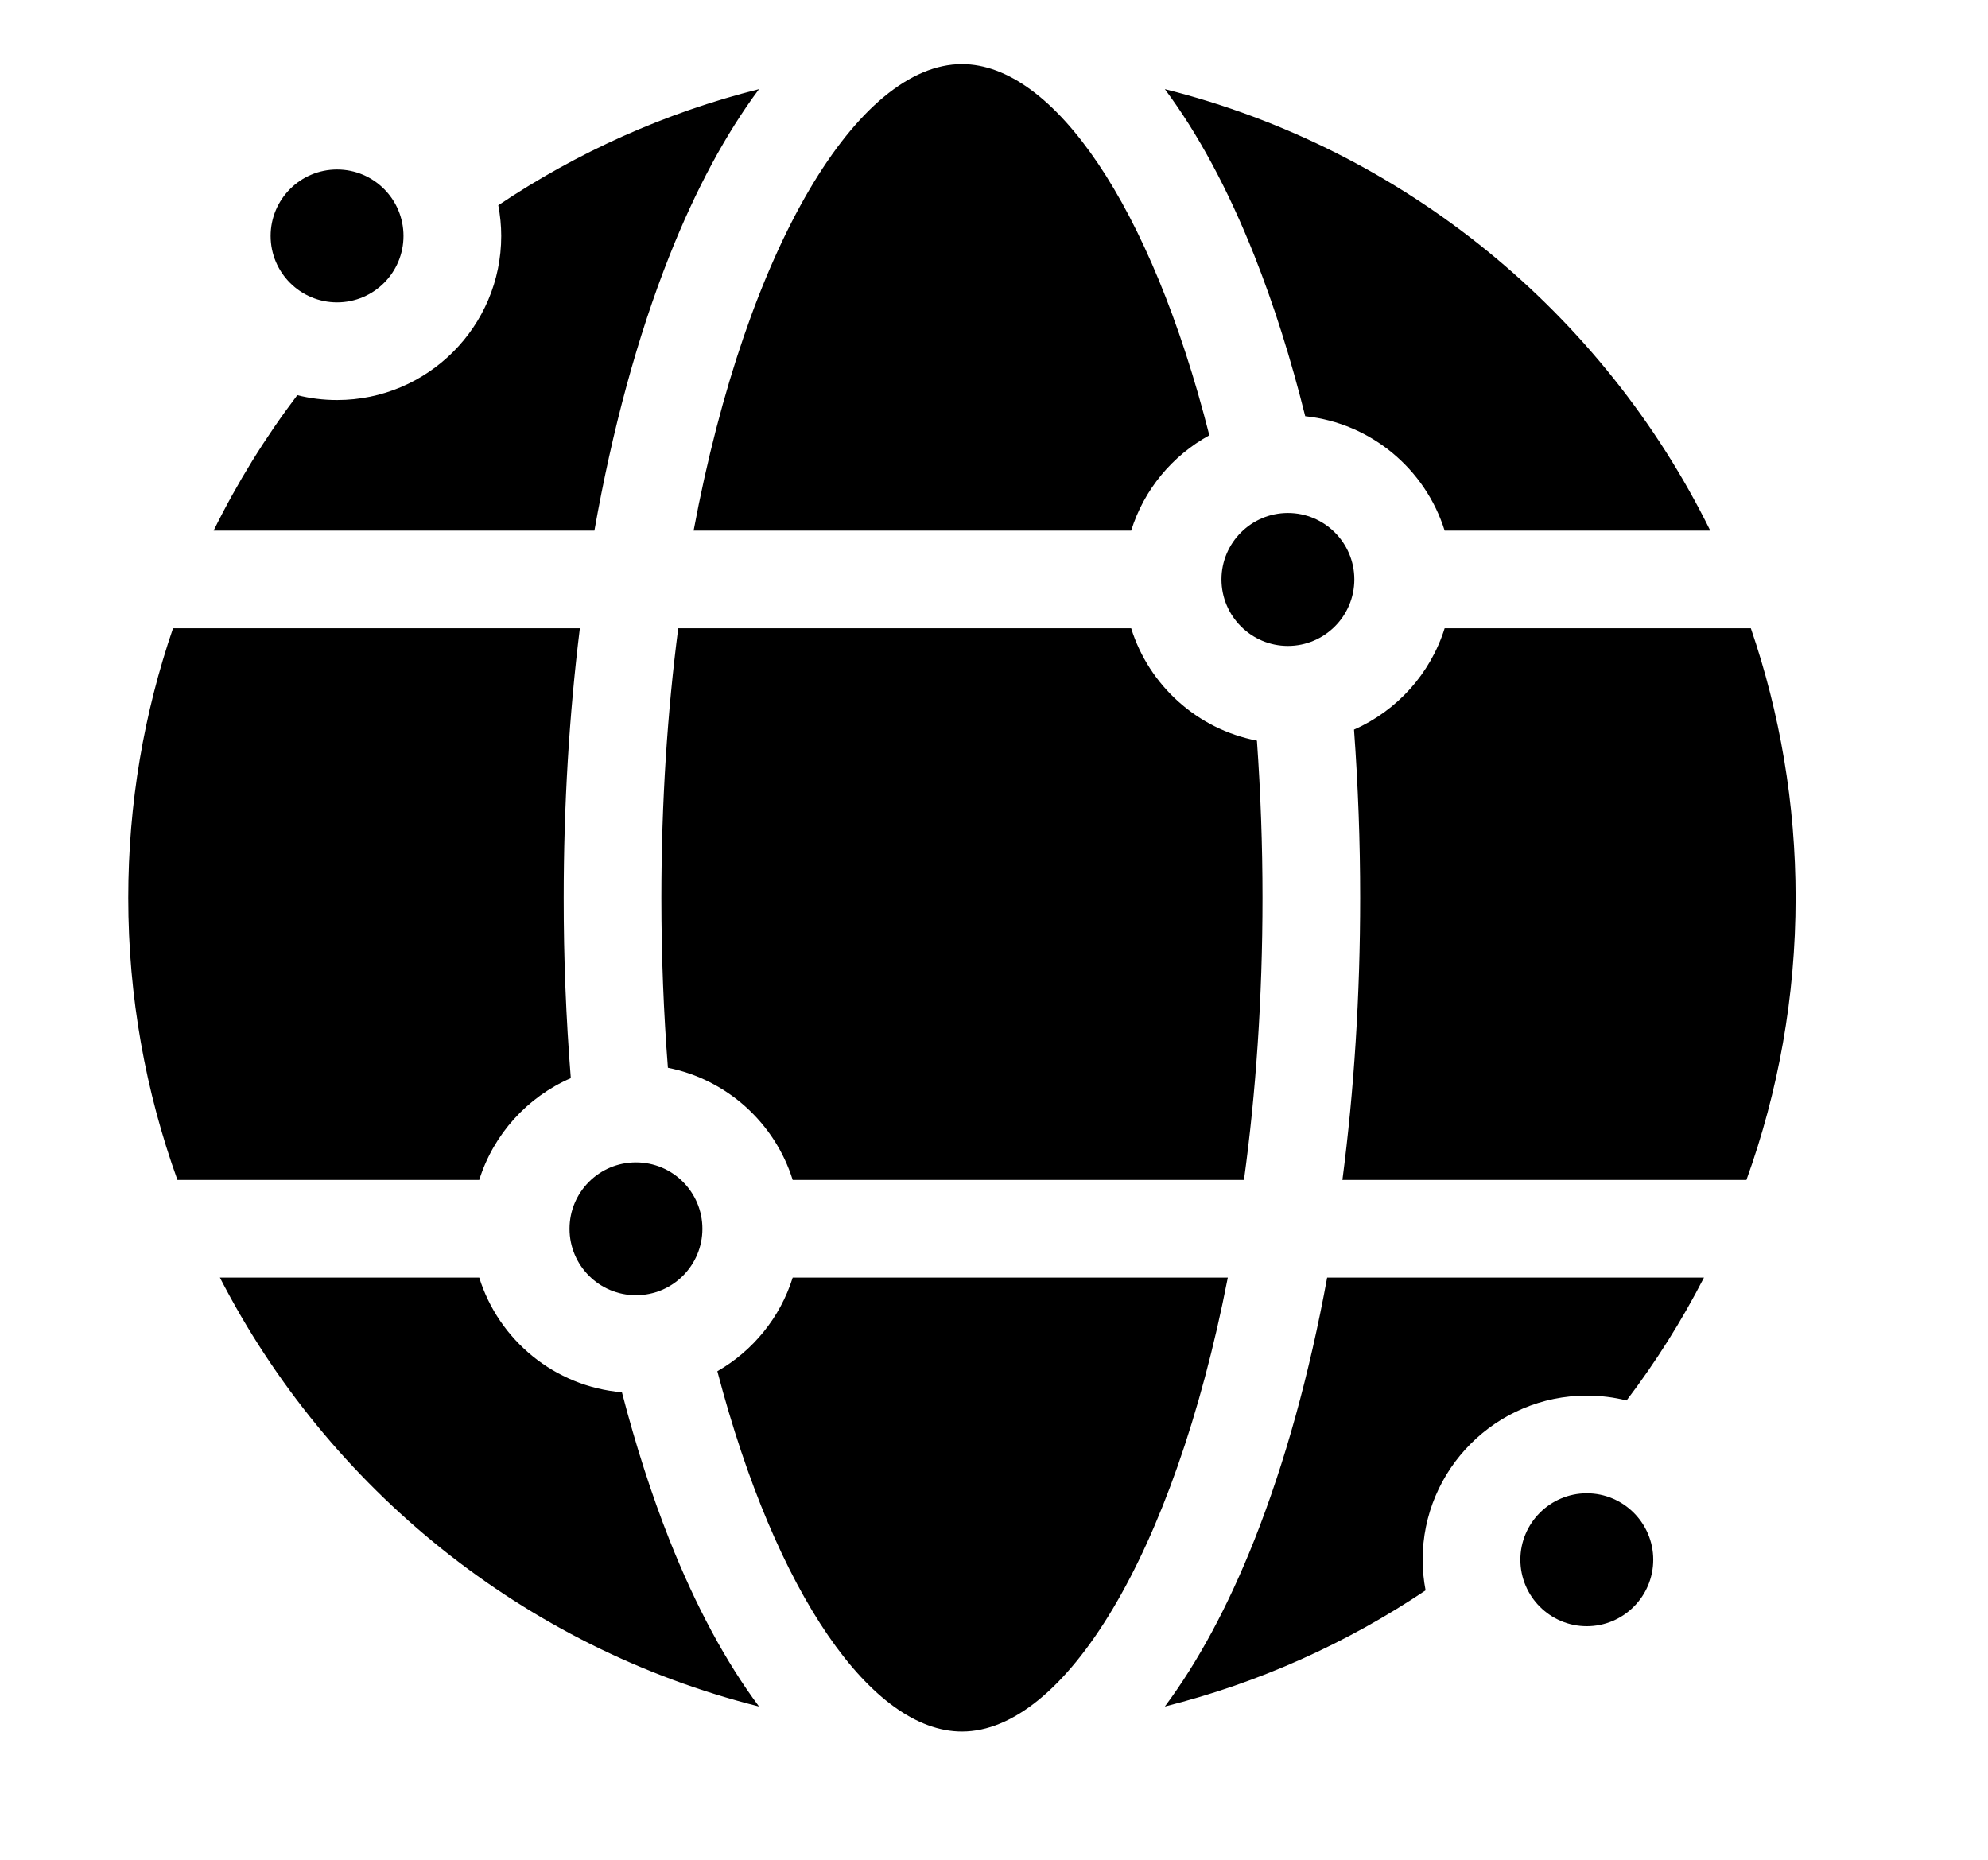 <svg width="31" height="29" viewBox="0 0 31 29" fill="none" xmlns="http://www.w3.org/2000/svg">
<g clip-path="url(#clip0_920_15562)">
<path d="M19.687 14C19.687 13.182 19.658 12.364 19.6 11.549C18.67 11.37 17.917 10.688 17.639 9.797H10.576C10.408 11.094 10.313 12.503 10.313 14C10.313 14.919 10.349 15.803 10.415 16.65C11.338 16.833 12.084 17.513 12.361 18.399H19.398C19.583 17.048 19.687 15.573 19.687 14ZM20.353 6.49C21.38 6.598 22.228 7.316 22.527 8.274H26.669C25 4.887 21.901 2.328 18.164 1.39C18.68 2.082 19.15 2.952 19.561 3.989C19.865 4.756 20.13 5.595 20.353 6.49ZM8.901 16.812C8.826 15.876 8.789 14.938 8.79 14C8.79 12.555 8.876 11.142 9.042 9.797H2.698C2.246 11.116 2 12.53 2 14C2 15.543 2.271 17.024 2.767 18.399H7.473C7.696 17.686 8.223 17.106 8.901 16.812ZM9.698 21.71C8.648 21.621 7.777 20.896 7.473 19.922H3.429C5.119 23.211 8.172 25.69 11.836 26.61C11.32 25.918 10.85 25.048 10.439 24.011C10.158 23.301 9.911 22.53 9.698 21.71ZM10.816 8.274H17.639C17.838 7.635 18.281 7.104 18.858 6.788C17.946 3.194 16.421 1 15 1C13.392 1 11.652 3.808 10.816 8.274ZM7.816 3.679C7.816 5.09 6.668 6.238 5.256 6.238C5.042 6.238 4.834 6.212 4.636 6.162C4.135 6.823 3.698 7.53 3.331 8.274H9.269C9.547 6.699 9.94 5.248 10.439 3.989C10.85 2.952 11.32 2.082 11.836 1.39C10.366 1.759 8.995 2.379 7.77 3.201C7.8 3.358 7.816 3.518 7.816 3.679ZM22.184 24.321C22.184 22.91 23.332 21.762 24.744 21.762C24.958 21.762 25.166 21.788 25.364 21.838C25.821 21.236 26.225 20.595 26.571 19.922H20.695C20.42 21.421 20.039 22.804 19.561 24.011C19.15 25.048 18.68 25.918 18.164 26.61C19.634 26.241 21.005 25.621 22.23 24.799C22.2 24.642 22.184 24.482 22.184 24.321ZM19.146 19.922H12.361C12.167 20.544 11.741 21.064 11.186 21.382C12.102 24.875 13.601 27 15 27C16.584 27 18.297 24.274 19.146 19.922ZM27.233 18.399C27.729 17.024 28 15.543 28 14C28 12.53 27.754 11.116 27.302 9.797H22.527C22.306 10.505 21.785 11.081 21.114 11.377C21.178 12.25 21.21 13.125 21.21 14C21.21 15.515 21.116 16.995 20.933 18.399H27.233ZM20.083 10.072C20.654 10.072 21.119 9.607 21.119 9.035C21.119 8.464 20.654 7.999 20.083 7.999C19.512 7.999 19.047 8.464 19.047 9.035C19.047 9.607 19.512 10.072 20.083 10.072Z" fill="#E23725" style="fill:#E23725;fill:color(display-p3 0.886 0.216 0.145);fill-opacity:1;"/>
<path d="M9.917 20.197C10.489 20.197 10.953 19.733 10.953 19.161C10.953 18.588 10.489 18.125 9.917 18.125C9.345 18.125 8.881 18.588 8.881 19.161C8.881 19.733 9.345 20.197 9.917 20.197Z" fill="#E23725" style="fill:#E23725;fill:color(display-p3 0.886 0.216 0.145);fill-opacity:1;"/>
<path d="M5.256 4.715C5.828 4.715 6.292 4.251 6.292 3.679C6.292 3.107 5.828 2.643 5.256 2.643C4.684 2.643 4.22 3.107 4.22 3.679C4.22 4.251 4.684 4.715 5.256 4.715Z" fill="#E23725" style="fill:#E23725;fill:color(display-p3 0.886 0.216 0.145);fill-opacity:1;"/>
<path d="M24.744 23.285C24.173 23.285 23.708 23.75 23.708 24.321C23.708 24.893 24.173 25.358 24.744 25.358C25.315 25.358 25.78 24.893 25.78 24.321C25.78 23.75 25.315 23.285 24.744 23.285Z" fill="#E23725" style="fill:#E23725;fill:color(display-p3 0.886 0.216 0.145);fill-opacity:1;"/>
</g>
<defs>
<clipPath id="clip0_920_15562">
<rect width="26" height="26" fill="white" style="fill:white;fill-opacity:1;" transform="translate(2 1)"/>
</clipPath>
</defs>
</svg>
